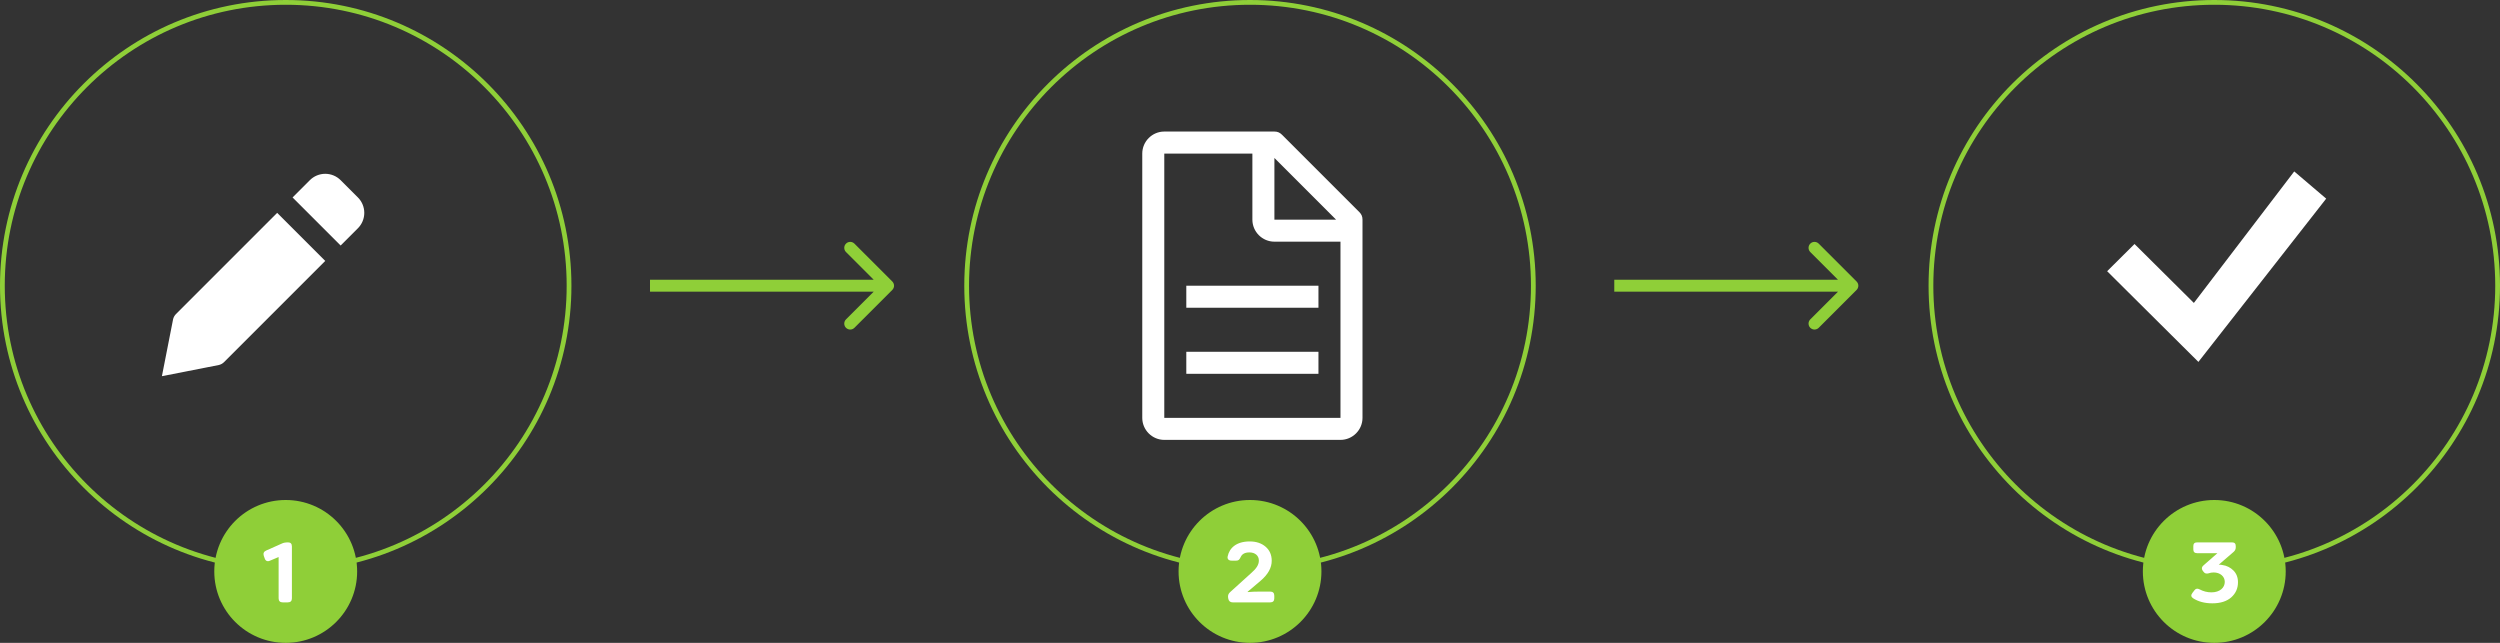 <svg width="1050" height="270" viewBox="0 0 1050 270" fill="none" xmlns="http://www.w3.org/2000/svg">
<rect x="0" y="0" width="1050" height="270" fill="#333333" stroke="none"/>
<circle cx="120" cy="120" r="119" stroke="#8FCF38" stroke-width="2"/>
<circle cx="120" cy="240" r="30" fill="#8FCF38"/>
<circle cx="930" cy="120" r="119" stroke="#8FCF38" stroke-width="2"/>
<circle cx="525" cy="120" r="119" stroke="#8FCF38" stroke-width="2"/>
<path d="M120.836 253C122.024 253 122.6 252.424 122.6 251.272V229.528C122.6 228.376 122.06 227.8 121.016 227.8C119.936 227.8 119.072 227.944 118.424 228.268L111.8 231.22C110.792 231.652 110.468 232.408 110.792 233.452L111.152 234.46C111.476 235.576 112.304 235.972 113.348 235.504L117.02 233.956V251.272C117.02 252.424 117.596 253 118.748 253H120.836Z" fill="white"/>
<circle cx="525" cy="240" r="30" fill="#8FCF38"/>
<circle cx="930" cy="240" r="30" fill="#8FCF38"/>
<path d="M533.476 253C534.628 253 535.204 252.424 535.204 251.272V250.228C535.204 249.04 534.628 248.464 533.476 248.464H529.264C527.212 248.464 525.448 248.536 524.044 248.68L524.008 248.536L529.444 243.928C532.576 241.264 534.124 238.456 534.124 235.54C534.124 233.056 533.26 231.112 531.568 229.636C529.876 228.16 527.644 227.404 524.872 227.404C519.364 227.404 516.376 230.068 515.62 233.668C515.368 234.784 516.052 235.468 517.24 235.468H519.22C520.192 235.468 520.552 235.072 521.092 233.956C521.668 232.66 522.892 232.012 524.764 232.012C527.068 232.012 528.724 233.308 528.724 235.432C528.724 237.34 527.536 238.924 525.34 240.832L516.628 248.716C515.944 249.328 515.656 250.084 515.8 250.948L515.872 251.416C516.052 252.46 516.7 253 517.744 253H533.476Z" fill="white"/>
<path d="M929.188 253.396C932.572 253.396 935.2 252.568 937.108 250.912C939.016 249.22 939.952 247.096 939.952 244.54C939.952 242.524 939.304 240.868 938.044 239.608C936.784 238.348 935.236 237.556 933.364 237.304C932.968 237.196 932.464 237.16 931.888 237.16L938.116 231.796C938.728 231.256 939.016 230.644 939.016 229.888V229.348C939.016 228.304 938.512 227.8 937.468 227.8H922.78C921.736 227.8 921.196 228.304 921.196 229.348V230.752C921.196 231.796 921.736 232.336 922.78 232.336H931.312L925.444 237.484C924.688 238.132 924.58 238.852 925.12 239.68L925.516 240.184C925.984 240.868 926.704 241.048 927.604 240.796C928.252 240.544 928.972 240.436 929.764 240.436C932.392 240.436 934.408 242.056 934.408 244.396C934.408 246.808 932.356 248.788 928.792 248.788C927.028 248.788 925.372 248.356 923.824 247.528C922.924 247.06 922.204 247.168 921.664 247.924L920.8 249.04C920.116 249.94 920.224 250.66 921.052 251.236C923.248 252.676 925.984 253.396 929.188 253.396Z" fill="white"/>
<path d="M374.768 121.768C375.744 120.791 375.744 119.209 374.768 118.232L358.858 102.322C357.882 101.346 356.299 101.346 355.322 102.322C354.346 103.299 354.346 104.882 355.322 105.858L369.464 120L355.322 134.142C354.346 135.118 354.346 136.701 355.322 137.678C356.299 138.654 357.882 138.654 358.858 137.678L374.768 121.768ZM273 122.5L373 122.5L373 117.5L273 117.5L273 122.5Z" fill="#8FCF38"/>
<path d="M779.768 121.768C780.744 120.791 780.744 119.209 779.768 118.232L763.858 102.322C762.882 101.346 761.299 101.346 760.322 102.322C759.346 103.299 759.346 104.882 760.322 105.858L774.464 120L760.322 134.142C759.346 135.118 759.346 136.701 760.322 137.678C761.299 138.654 762.882 138.654 763.858 137.678L779.768 121.768ZM678 122.5L778 122.5L778 117.5L678 117.5L678 122.5Z" fill="#8FCF38"/>
<path d="M570.863 89.013L538.488 56.638C537.563 55.712 536.638 55.25 535.25 55.25H489C483.912 55.25 479.75 59.413 479.75 64.5V175.5C479.75 180.588 483.912 184.75 489 184.75H563C568.088 184.75 572.25 180.588 572.25 175.5V92.25C572.25 90.862 571.788 89.938 570.863 89.013ZM535.25 66.35L561.15 92.25H535.25V66.35ZM563 175.5H489V64.5H526V92.25C526 97.338 530.162 101.5 535.25 101.5H563V175.5Z" fill="white"/>
<path d="M498.25 147.75H553.75V157H498.25V147.75Z" fill="white"/>
<path d="M498.25 120H553.75V129.25H498.25V120Z" fill="white"/>
<path d="M963.577 72L921.423 127.232L896.5 102.482L885 113.911L923.327 152L977 83.429L963.577 72Z" fill="white"/>
<path d="M94.101 152.087L136.602 109.586L116.414 89.398L73.913 131.899C73.328 132.485 72.913 133.219 72.711 134.021L68 158L91.974 153.289C92.779 153.088 93.515 152.672 94.101 152.087ZM150.322 95.865C152.037 94.15 153 91.824 153 89.398C153 86.973 152.037 84.647 150.322 82.932L143.068 75.678C141.353 73.963 139.027 73 136.602 73C134.176 73 131.85 73.963 130.135 75.678L122.881 82.932L143.068 103.119L150.322 95.865Z" fill="white"/>
</svg>



